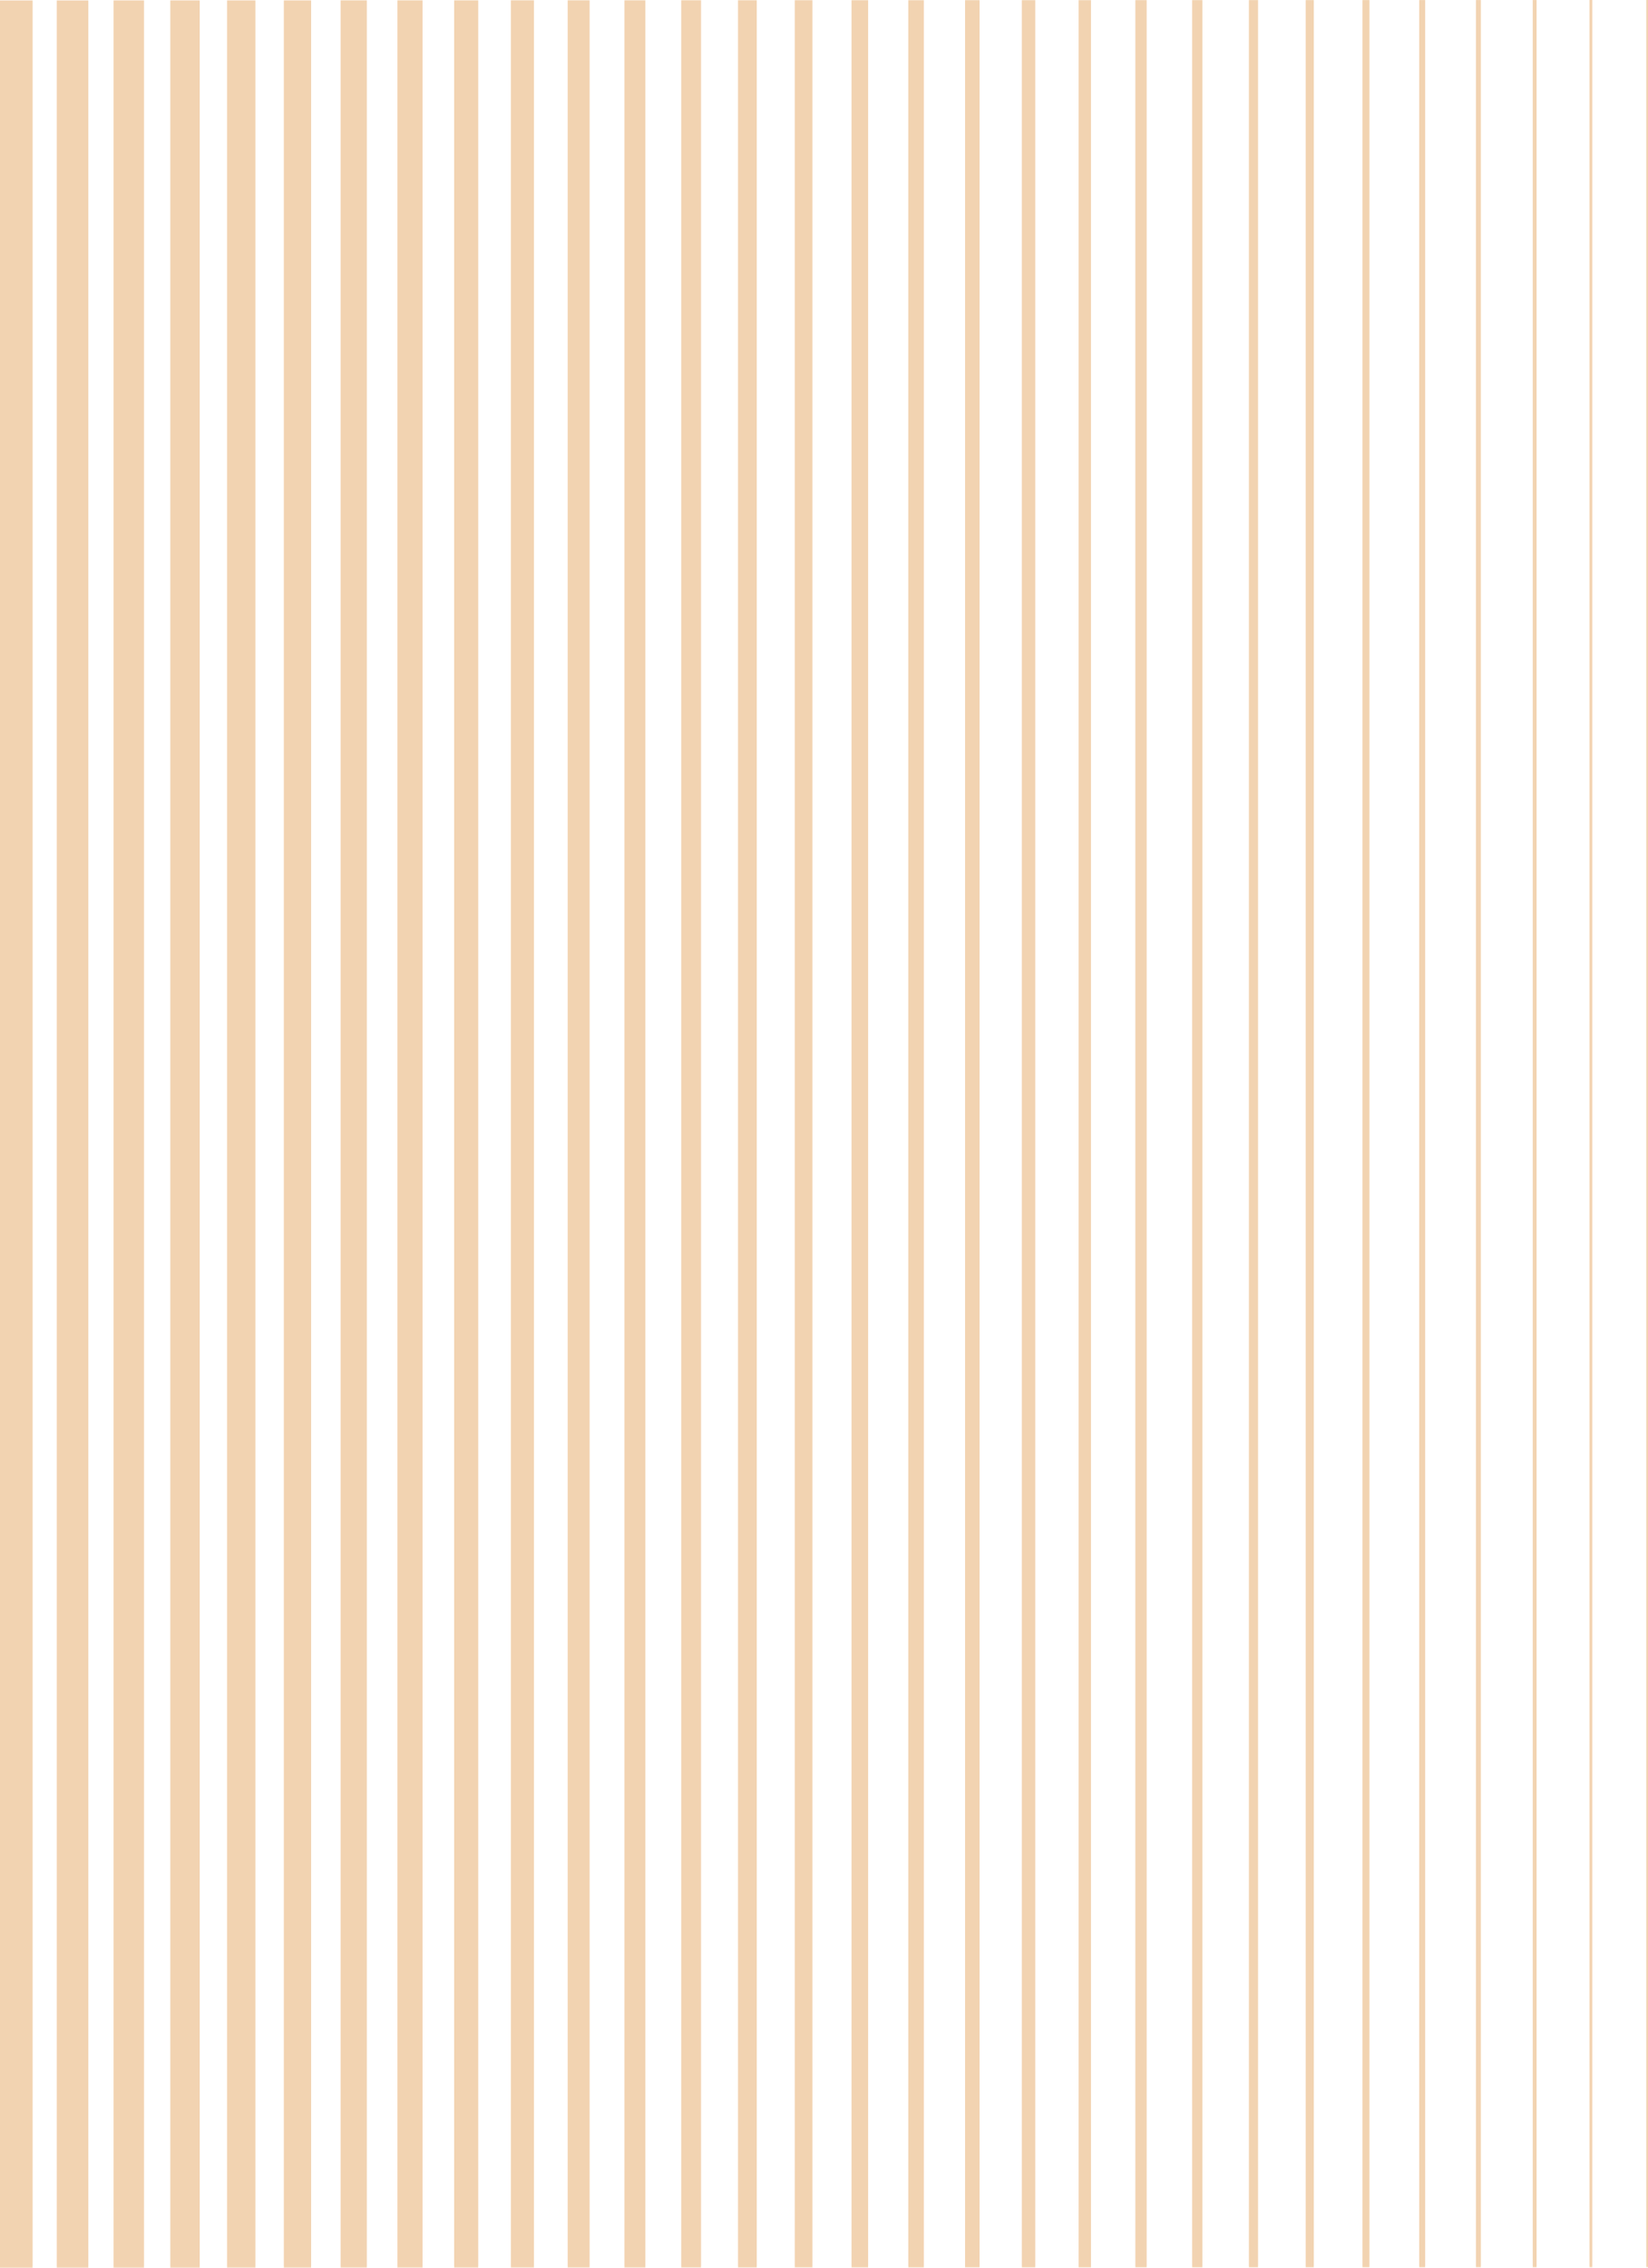 <?xml version="1.0" encoding="UTF-8"?> <svg xmlns="http://www.w3.org/2000/svg" width="560" height="770" viewBox="0 0 560 770" fill="none"> <path d="M11.084 0.156H0V770H11.084V0.156Z" fill="#F2D3B1"></path> <path d="M30.013 0.149H19.291V769.993H30.013V0.149Z" fill="#F2D3B1"></path> <path d="M48.942 0.142H38.582V769.986H48.942V0.142Z" fill="#F2D3B1"></path> <path d="M67.866 0.142H57.868V769.986H67.866V0.142Z" fill="#F2D3B1"></path> <path d="M86.796 0.135H77.159V769.979H86.796V0.135Z" fill="#F2D3B1"></path> <path d="M105.726 0.128H96.45V769.972H105.726V0.128Z" fill="#F2D3B1"></path> <path d="M124.655 0.121H115.742V769.965H124.655V0.121Z" fill="#F2D3B1"></path> <path d="M143.585 0.121H135.033V769.965H143.585V0.121Z" fill="#F2D3B1"></path> <path d="M162.508 0.114H154.324V769.958H162.508V0.114Z" fill="#F2D3B1"></path> <path d="M181.432 0.106H173.609V769.95H181.432V0.106Z" fill="#F2D3B1"></path> <path d="M200.361 0.1H192.9V769.943H200.361V0.1Z" fill="#F2D3B1"></path> <path d="M219.291 0.1H212.191V769.943H219.291V0.1Z" fill="#F2D3B1"></path> <path d="M238.221 0.092H231.483V769.936H238.221V0.092Z" fill="#F2D3B1"></path> <path d="M257.15 0.085H250.774V769.929H257.15V0.085Z" fill="#F2D3B1"></path> <path d="M276.074 0.078H270.06V769.922H276.074V0.078Z" fill="#F2D3B1"></path> <path d="M295.003 0.078H289.351V769.922H295.003V0.078Z" fill="#F2D3B1"></path> <path d="M313.933 0.071H308.642V769.915H313.933V0.071Z" fill="#F2D3B1"></path> <path d="M332.862 0.064H327.933V769.908H332.862V0.064Z" fill="#F2D3B1"></path> <path d="M351.793 0.057H347.225V769.9H351.793V0.057Z" fill="#F2D3B1"></path> <path d="M370.722 0.057H366.516V769.9H370.722V0.057Z" fill="#F2D3B1"></path> <path d="M389.646 0.05H385.801V769.894H389.646V0.05Z" fill="#F2D3B1"></path> <path d="M408.575 0.043H405.093V769.887H408.575V0.043Z" fill="#F2D3B1"></path> <path d="M427.499 0.036H424.384V769.879H427.499V0.036Z" fill="#F2D3B1"></path> <path d="M446.428 0.036H443.675V769.879H446.428V0.036Z" fill="#F2D3B1"></path> <path d="M465.358 0.028H462.966V769.872H465.358V0.028Z" fill="#F2D3B1"></path> <path d="M484.282 0.021H482.252V769.865H484.282V0.021Z" fill="#F2D3B1"></path> <path d="M503.21 0.014H501.542V769.858H503.21V0.014Z" fill="#F2D3B1"></path> <path d="M522.141 0.014H520.834V769.858H522.141V0.014Z" fill="#F2D3B1"></path> <path d="M541.071 0H540.125V769.844H541.071V0Z" fill="#F2D3B1"></path> <path d="M560 0H559.417V769.844H560V0Z" fill="#F2D3B1"></path> </svg> 
